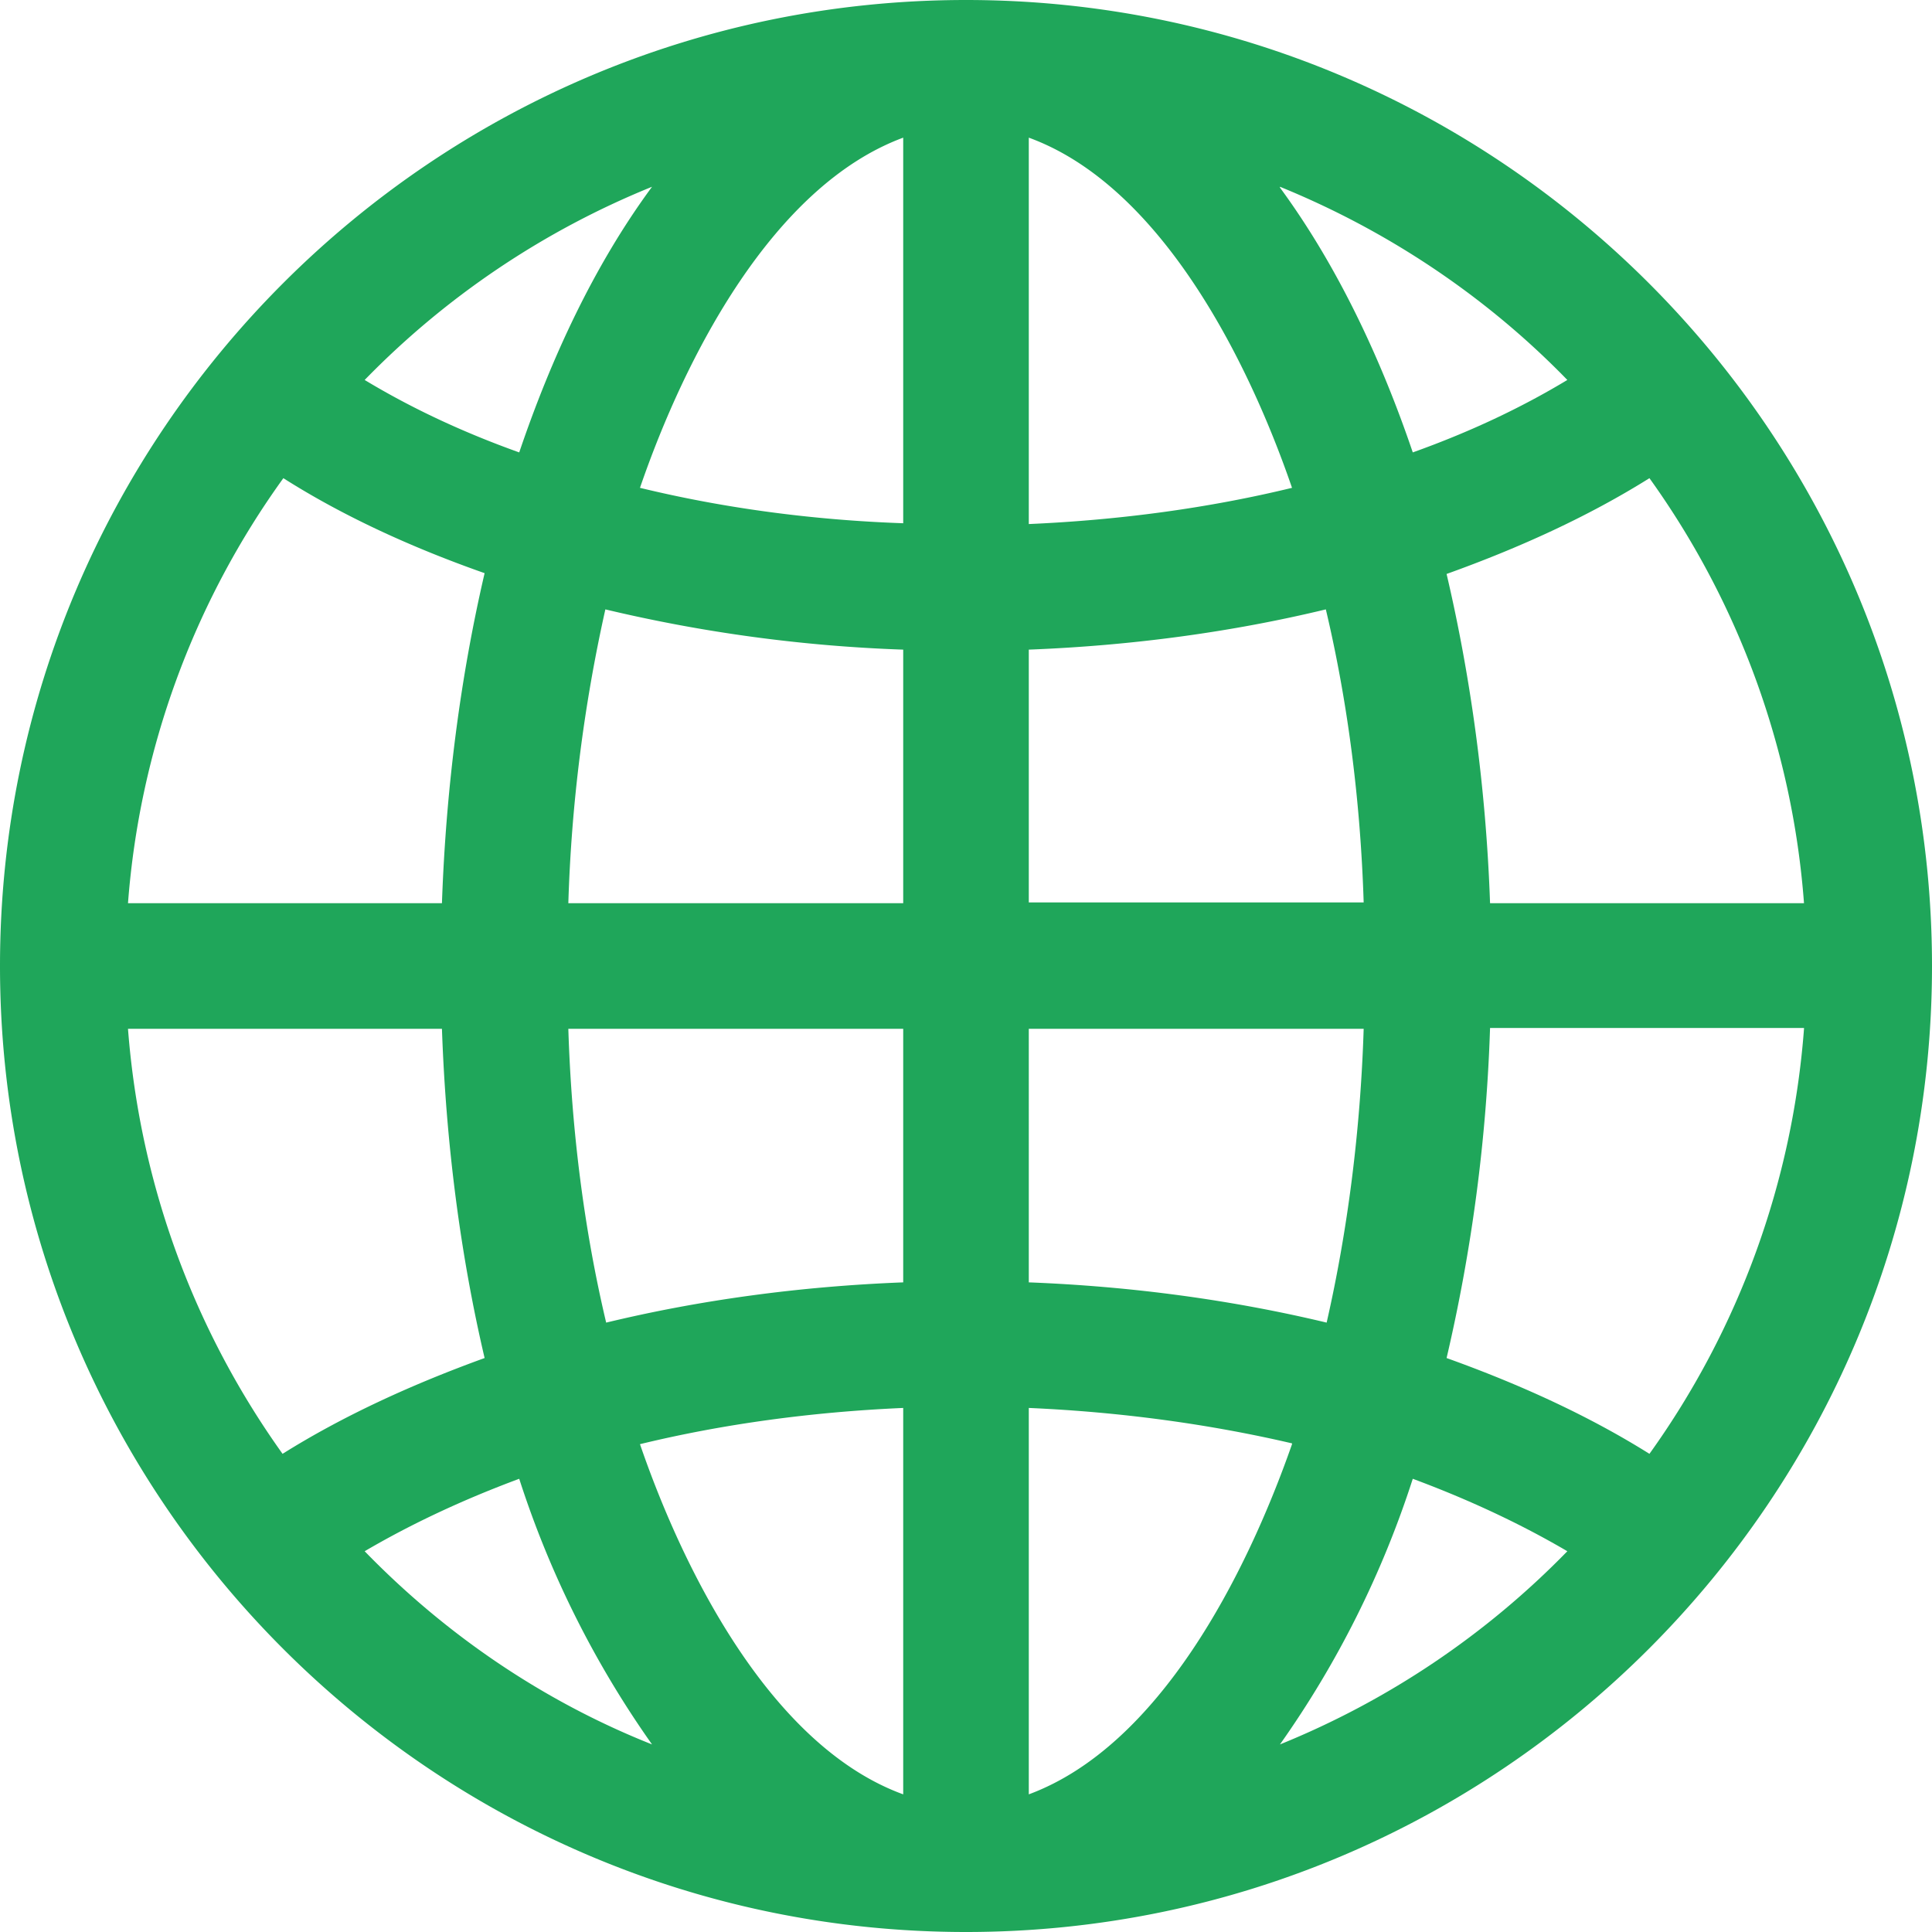 <svg xmlns="http://www.w3.org/2000/svg" xmlns:xlink="http://www.w3.org/1999/xlink" width="24" height="24" viewBox="0 0 24 24"><defs><path id="fmp5a" d="M770 712c0 6.62-5.38 12-12 12s-12-5.38-12-12 5.38-12 12-12 12 5.38 12 12zm-19.47-7.28c.58.35 1.22.65 1.92.9.39-1.15.92-2.31 1.65-3.3a10.47 10.47 0 0 0-3.57 2.4zm-2.94 6.5h3.9c.05-1.43.23-2.81.53-4.1-.91-.32-1.76-.71-2.5-1.18a10.36 10.36 0 0 0-1.93 5.28zm4.43 5.65c-.3-1.28-.48-2.66-.53-4.09h-3.9c.15 1.96.84 3.77 1.92 5.28.75-.47 1.6-.86 2.51-1.19zm2.08 4.8a12.17 12.17 0 0 1-1.65-3.3c-.7.26-1.34.56-1.92.9 1 1.03 2.21 1.86 3.57 2.4zm3.12-4.18c-1.14.05-2.24.2-3.27.45.56 1.63 1.65 3.76 3.27 4.35zm0-1.56v-3.15h-4.16c.04 1.28.2 2.51.47 3.65 1.16-.28 2.4-.45 3.69-.5zm0-7.86a18.74 18.74 0 0 1-3.7-.5 19.44 19.44 0 0 0-.46 3.65h4.16zm0-6.36c-1.62.6-2.71 2.72-3.27 4.35 1.03.25 2.13.4 3.27.44zm6.75 5.42c.3 1.28.49 2.66.54 4.09h3.9a10.38 10.38 0 0 0-1.92-5.28c-.75.47-1.6.86-2.52 1.19zm-2.07-4.8c.72.98 1.26 2.14 1.65 3.29.7-.25 1.34-.55 1.92-.9-1-1.03-2.22-1.85-3.57-2.4zm-3.12-.62v4.8c1.14-.05 2.24-.2 3.27-.45-.56-1.63-1.65-3.76-3.27-4.35zm0 9.5h4.16c-.04-1.27-.2-2.5-.47-3.64-1.16.28-2.4.45-3.69.5zm0 4.72c1.29.05 2.53.22 3.7.5.26-1.14.42-2.38.46-3.65h-4.16zm3.27 2c-1.03-.24-2.13-.39-3.27-.44v4.8c1.62-.6 2.7-2.72 3.27-4.35zm3.42 1.34c-.58-.34-1.22-.64-1.92-.9a12.17 12.17 0 0 1-1.65 3.3 10.48 10.48 0 0 0 3.57-2.4zm2.94-6.5h-3.9a20.99 20.99 0 0 1-.54 4.1c.92.33 1.77.72 2.52 1.19a10.4 10.4 0 0 0 1.92-5.28z"/></defs><g><g transform="translate(-746 -700)"><use fill="#1fa65a" xlink:href="#fmp5a"/></g></g></svg>